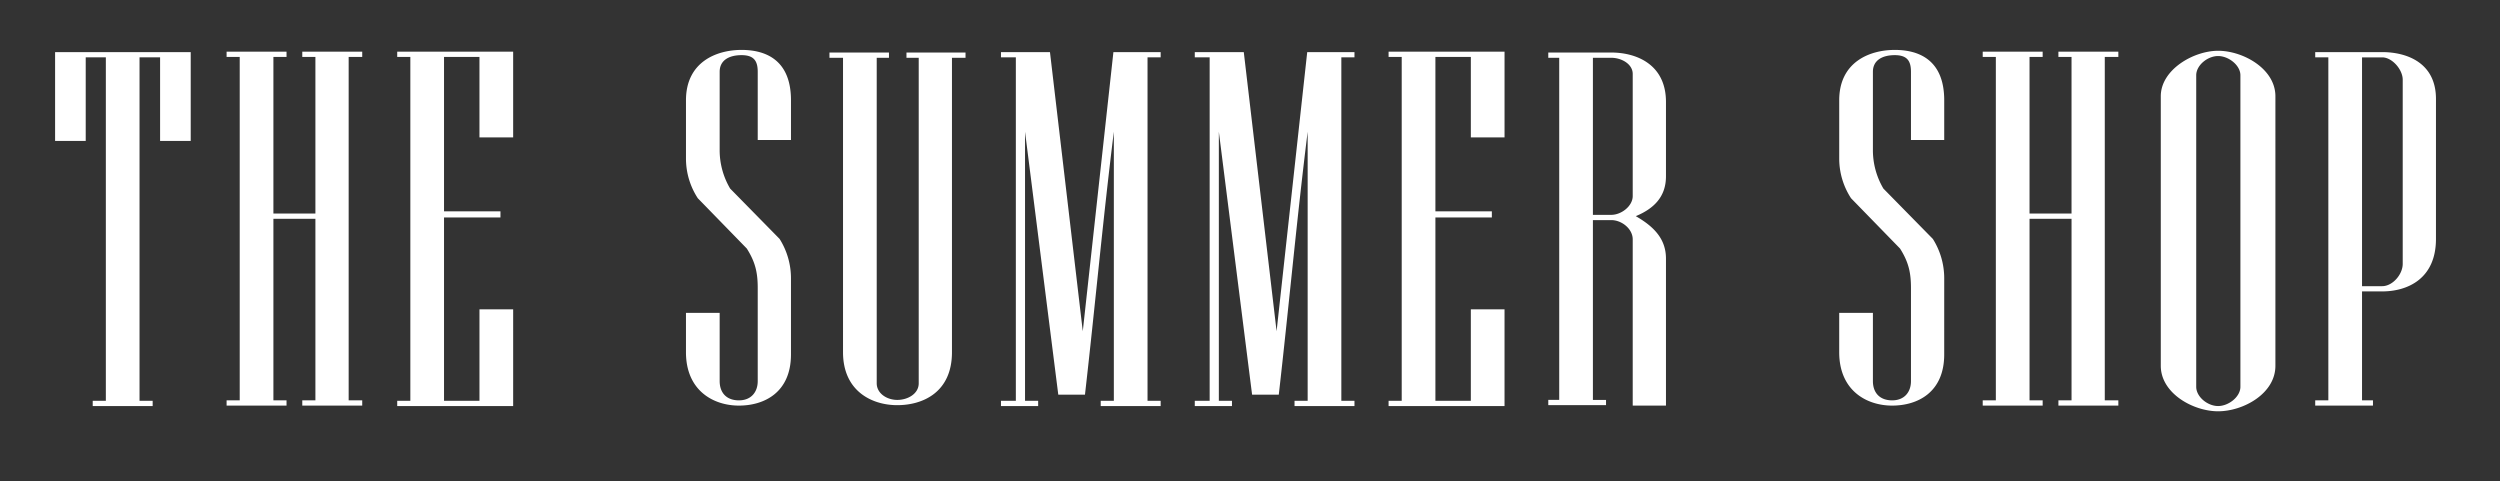 <svg viewBox="0 0 920 177" height="177" width="920" xmlns:xlink="http://www.w3.org/1999/xlink" xmlns="http://www.w3.org/2000/svg">
  <rect x="0" y="0" width="920" height="177" fill="#333333" stroke="none"/>
  <defs>
    <clipPath id="clip-_252-BackToBasics-SiteAssets-Lockup">
      <rect height="177" width="920"></rect>
    </clipPath>
  </defs>
  <g clip-path="url(#clip-_252-BackToBasics-SiteAssets-Lockup)" data-name="252-BackToBasics-SiteAssets-Lockup" id="_252-BackToBasics-SiteAssets-Lockup">
    <path fill="#fff" transform="translate(459 133)" d="M-388.815-113.827h-49.91v32.683h11.27v-30.751h7.406V14.49h-4.83v1.932h22.057V14.49h-4.83V-111.895h7.567v30.751h11.27ZM-325.7,14.329h-4.991V-112.056h4.991v-1.932H-347.76v1.932h4.83v57.638h-15.456v-57.638h4.83v-1.932h-22.057v1.932h4.83V14.329h-4.83v1.932h22.057V14.329h-4.83V-52.486h15.456V14.329h-4.83v1.932H-325.7Zm55.545-33.488h-12.4V14.49H-295.6V-52.969h20.769v-2.254H-295.6v-56.833h13.041v29.624h12.4v-31.556h-42.665v1.932h4.83V14.49h-4.83v1.932h42.665ZM-167.923-30.59a27.114,27.114,0,0,0-4.186-14.49L-190.3-63.6a27.729,27.729,0,0,1-3.864-14.329v-28.658c0-4.186,3.381-6.118,8.05-6.118,4.508,0,5.957,2.093,5.957,6.118v25.116h12.236V-96.117c0-14.329-8.694-18.515-18.193-18.515-9.338,0-20.447,4.508-20.447,18.515v21.735a26.733,26.733,0,0,0,4.347,14.329l18.032,18.515c3.059,4.83,4.025,8.694,4.025,14.49V7.245c0,4.025-2.415,7.084-6.923,7.084-4.669,0-7.084-2.9-7.084-7.084V-17.871h-12.4v14.49c0,14.168,10.143,19.642,19.481,19.642s19.159-4.83,19.159-18.837Zm64.239-83.076h-21.735v1.932h4.508V8.05c0,3.864-4.025,6.118-7.889,6.118s-7.567-2.415-7.567-6.118V-111.734h4.508v-1.932h-21.9v1.932h4.991V-3.381c0,14.329,10.626,19.481,19.964,19.481s20.125-4.669,20.125-19.481V-111.734h4.991ZM-31.878,14.49h-4.83V-111.895h4.83v-1.932H-49.266L-60.536-11.109-72.611-113.827H-90.643v1.932h5.474V14.49h-5.474v1.932h13.685V14.49h-4.83V-84.525l12.236,96.761h9.821c3.7-32.361,6.6-64.4,10.626-96.761V14.49h-4.83v1.932h22.057Zm71.323,0h-4.83V-111.895h4.83v-1.932H22.057L10.787-11.109-1.288-113.827H-19.32v1.932h5.474V14.49H-19.32v1.932H-5.635V14.49h-4.83V-84.525L1.771,12.236h9.821c3.7-32.361,6.6-64.4,10.626-96.761V14.49h-4.83v1.932H39.445ZM94.668-19.159h-12.4V14.49H69.23V-52.969H90v-2.254H69.23v-56.833H82.271v29.624h12.4v-31.556H52v1.932h4.83V14.49H52v1.932H94.668Zm59.409,35.42v-54.1c0-7.406-4.669-11.914-11.109-15.617,6.6-2.737,11.109-7.084,11.109-14.651v-27.37c0-14.007-11.109-18.193-20.125-18.193H110.768v1.932h4.025v125.9h-4.025V16.1H132.02V14.168h-4.83V-52h6.762c3.864,0,7.889,3.22,7.889,7.084v61.18ZM141.841-60.858c0,3.7-4.186,6.923-7.889,6.923H127.19v-57.8h6.762c3.7,0,7.889,2.254,7.889,5.957ZM256.473-30.59a27.114,27.114,0,0,0-4.186-14.49L234.094-63.6a27.729,27.729,0,0,1-3.864-14.329v-28.658c0-4.186,3.381-6.118,8.05-6.118,4.508,0,5.957,2.093,5.957,6.118v25.116h12.236V-96.117c0-14.329-8.694-18.515-18.193-18.515-9.338,0-20.447,4.508-20.447,18.515v21.735a26.733,26.733,0,0,0,4.347,14.329l18.032,18.515c3.059,4.83,4.025,8.694,4.025,14.49V7.245c0,4.025-2.415,7.084-6.923,7.084-4.669,0-7.084-2.9-7.084-7.084V-17.871h-12.4v14.49c0,14.168,10.143,19.642,19.481,19.642s19.159-4.83,19.159-18.837Zm64.078,44.919H315.56V-112.056h4.991v-1.932H298.494v1.932h4.83v57.638H287.868v-57.638h4.83v-1.932H270.641v1.932h4.83V14.329h-4.83v1.932H292.7V14.329h-4.83V-52.486h15.456V14.329h-4.83v1.932h22.057Zm57.8-111.9c0-10.143-11.914-16.744-21.091-16.744-9.016,0-21.091,6.923-21.091,16.744V1.61c0,10.143,11.914,16.744,21.091,16.744S378.35,11.914,378.35,1.61ZM365.47,9.338c0,3.7-4.347,7.084-8.211,7.084s-8.05-3.381-8.05-7.084V-105.294c0-3.7,4.186-7.084,8.05-7.084s8.211,3.381,8.211,7.084ZM437.437-96.6c0-13.363-10.787-17.227-19.8-17.227H393v1.932h4.83V14.329H393v1.932h21.252V14.329h-4.025V-25.76h7.406c9.177,0,19.8-4.508,19.8-19.32ZM425.2-35.9c0,3.864-3.7,8.211-7.567,8.211h-7.406v-84.2h7.406c3.7,0,7.567,4.508,7.567,8.211Z" data-name="Path 1" id="Path_1"></path>
  </g>
</svg>
